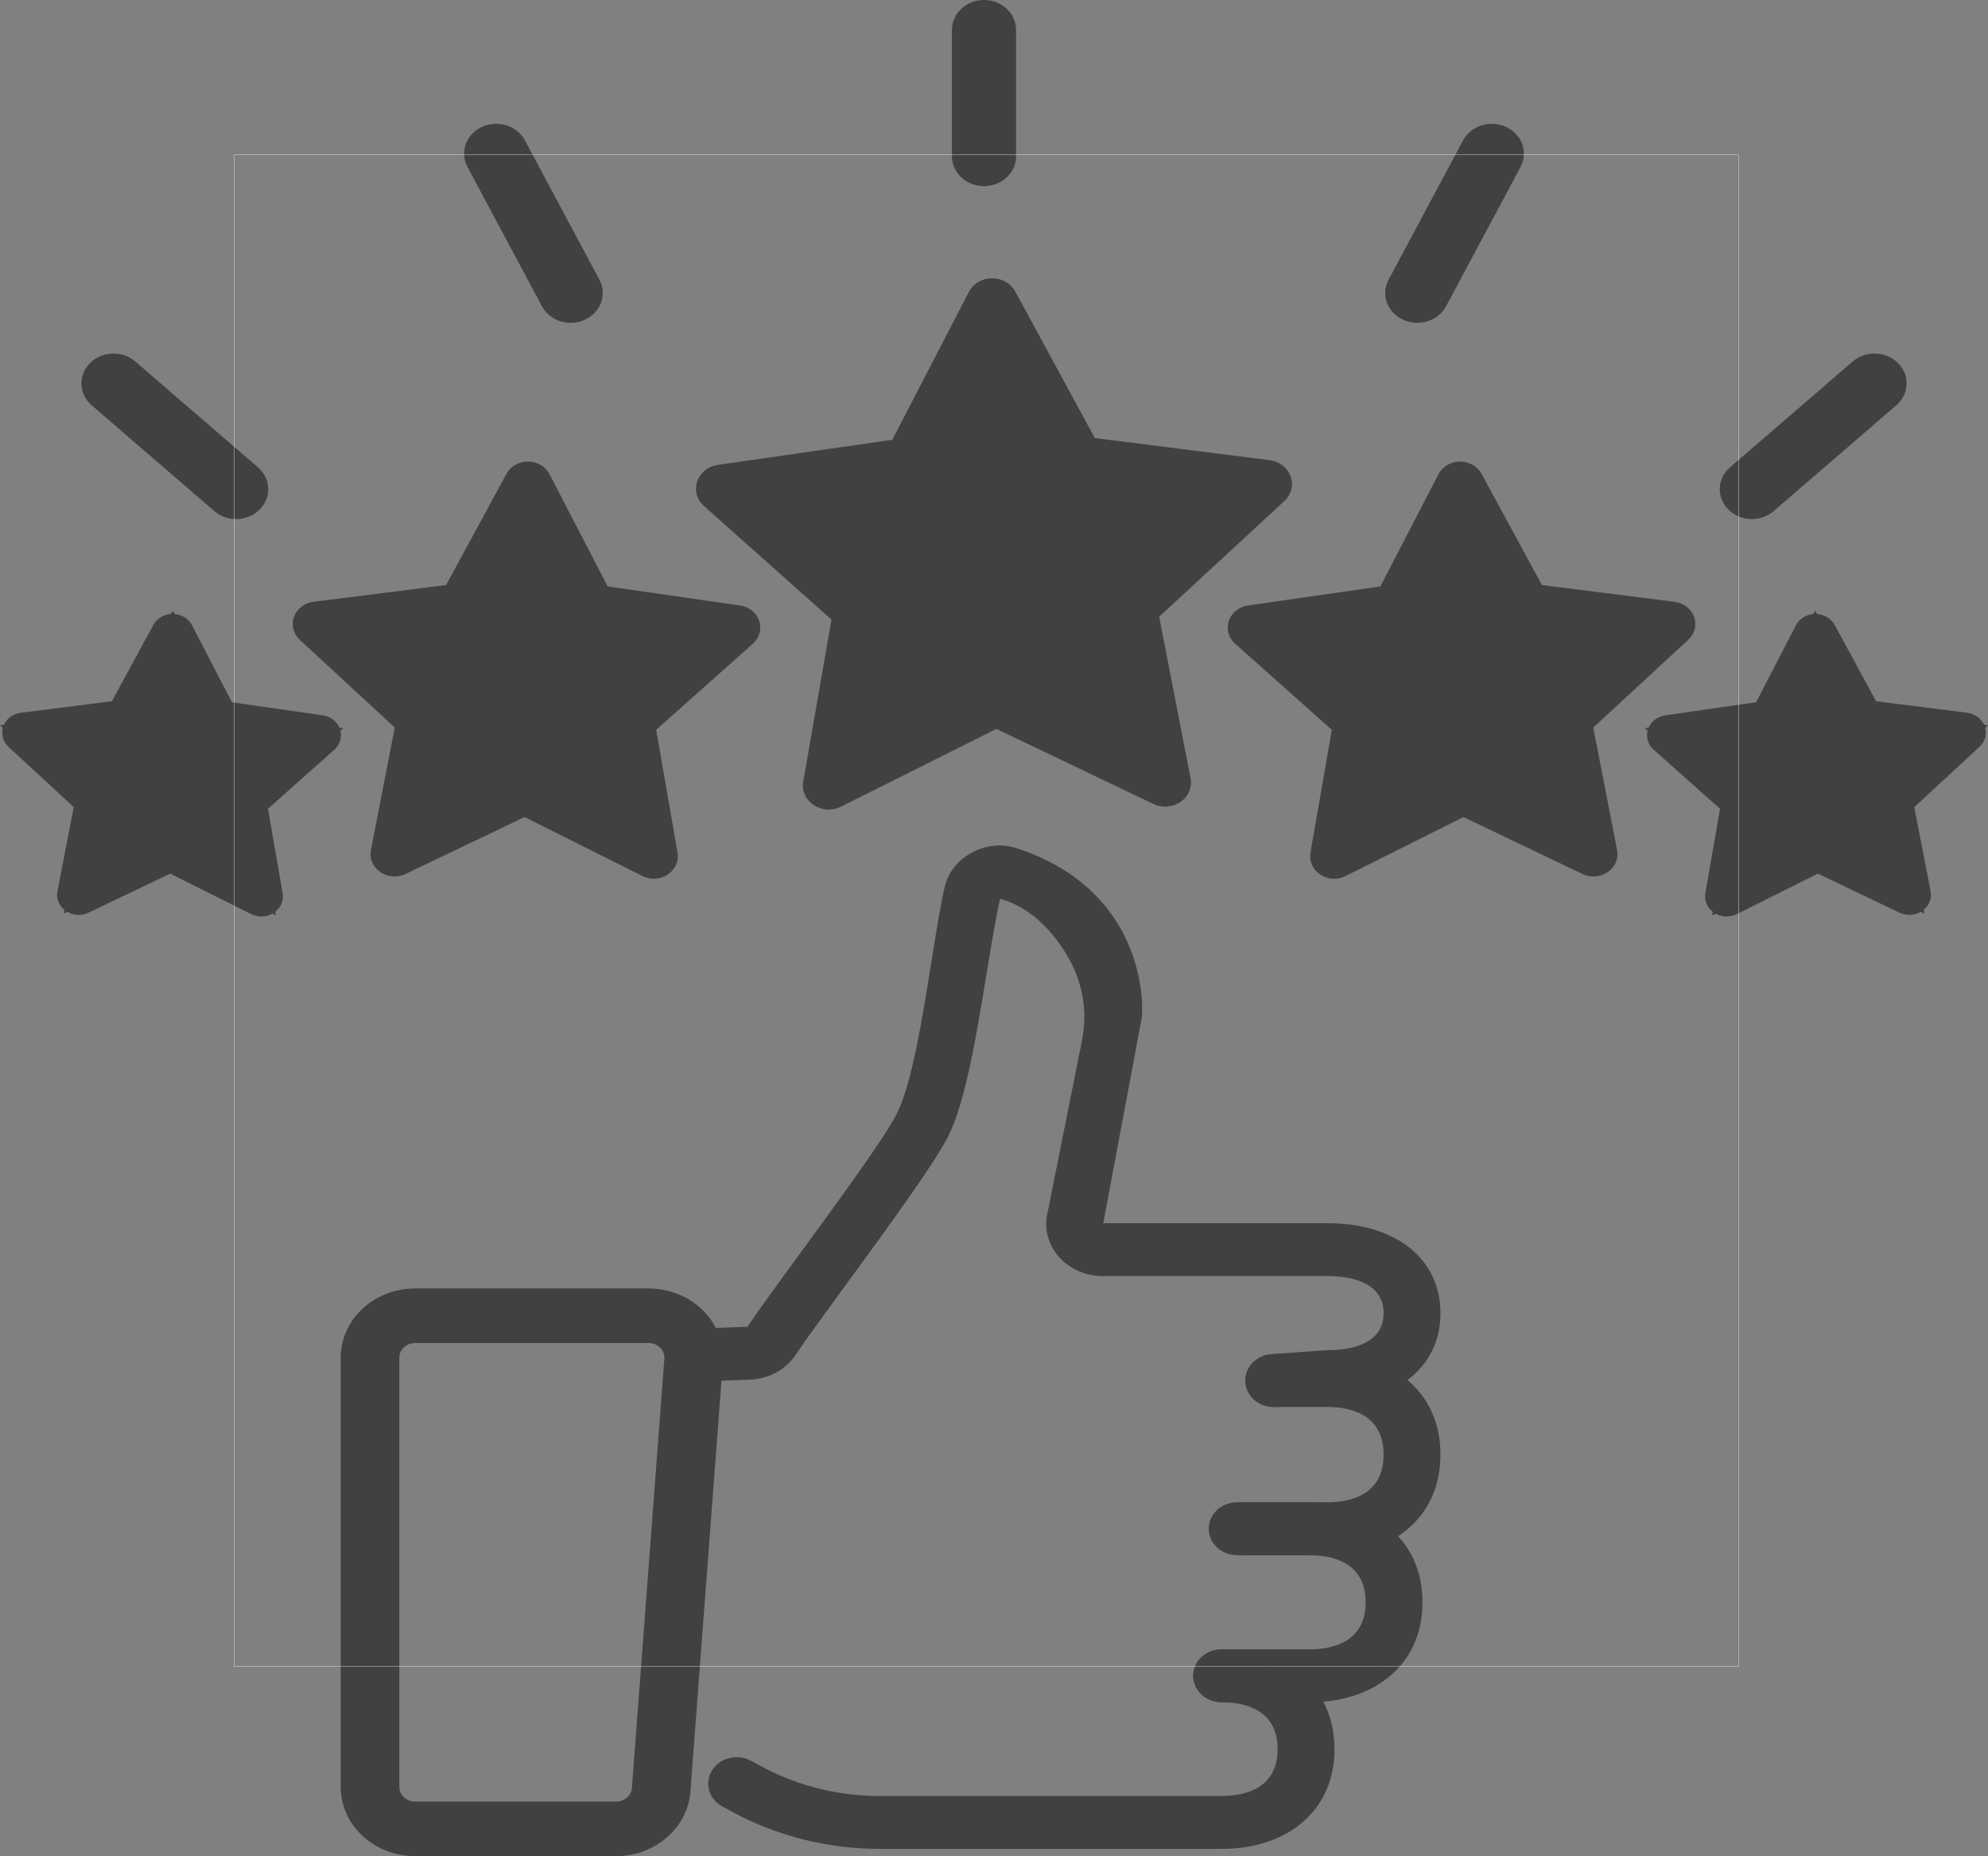 <svg viewBox="0 0 6512 6080" xmlns="http://www.w3.org/2000/svg" data-sanitized-data-name="Layer 1" data-name="Layer 1" id="Layer_1">
  <rect x="0" y="0" width="6512" height="6080" fill="#808080" stroke="none"/>
  <defs>
    <style>
      .cls-1 {
        fill: #414042;
      }

      .cls-2 {
        fill: none;
        stroke: #fff;
        stroke-miterlimit: 10;
      }
    </style>
  </defs>
  <g>
    <g>
      <g>
        <polygon points="2714.75 2572.94 3263.02 2298.66 3816.65 2563.44 3705.75 1993.48 4147.46 1585.35 3530.65 1507.37 3250.01 990.35 2979.7 1512.12 2364.54 1600.71 2814.29 2001.16 2714.75 2572.94" class="cls-1"></polygon>
        <path d="M2686.64,2609.65l104.68-601.33-472.99-421.15,646.95-93.17,284.28-548.73,295.15,543.74,648.69,82.01-464.53,429.22,116.63,599.42-582.24-278.47-576.61,288.45Zm-275.89-995.41l426.51,379.76-94.4,542.22,519.93-260.1,525.02,251.1-105.17-540.5,418.88-387.04-584.94-73.95-266.14-490.3-256.34,494.8-583.36,84.02Z" class="cls-1"></path>
      </g>
      <g>
        <path d="M2354.88,1542.59l582.32-83.87,255.88-493.92c10.45-20.16,32.29-33.06,56.34-33.27,24.06-.21,46.15,12.31,57,32.29l265.67,489.42,583.89,73.82c23.84,3.01,43.77,18.36,51.41,39.58,7.64,21.22,1.68,44.65-15.39,60.42l-418.13,386.35,104.98,539.54c4.27,21.92-5.15,44.2-24.3,57.54-.09,.06-.18,.13-.27,.19-19.33,13.32-45.11,15.28-66.51,5.05l-524.08-250.65-519,259.63c-21.19,10.6-47.01,9.09-66.6-3.9-19.59-12.99-29.56-35.2-25.71-57.3l94.23-541.25-425.75-379.08c-17.38-15.48-23.81-38.79-16.59-60.14,4.05-11.98,12-22.17,22.4-29.42,8.14-5.67,17.78-9.54,28.22-11.05Zm878.22,704.27c18.32-9.17,40.32-9.35,58.82-.51l439.74,210.31-88.09-452.71c-3.71-19.05,2.9-38.57,17.66-52.21l350.84-324.17-489.92-61.94c-20.61-2.6-38.53-14.48-47.9-31.76l-222.91-410.66-214.7,414.43c-9.03,17.43-26.71,29.62-47.26,32.58l-488.61,70.37,357.23,318.07c15.03,13.38,22.02,32.79,18.69,51.89l-79.07,454.15,435.48-217.85Z" class="cls-1"></path>
        <path d="M2714.68,2651.78c-17.22,0-34.33-4.95-49.04-14.71-26.43-17.52-39.63-46.92-34.43-76.74l92.42-530.9-417.6-371.83c-23.45-20.87-31.96-51.74-22.22-80.54,5.35-15.82,15.73-29.45,30-39.4,11.06-7.71,24.13-12.83,37.79-14.79l571.18-82.26,250.99-484.47c14.09-27.21,43-44.28,75.46-44.56,.27,0,.54,0,.8,0,32.13,0,61.01,16.52,75.52,43.25l260.59,480.06,572.71,72.41c32.16,4.06,58.54,24.37,68.86,53.01,10.31,28.63,2.41,59.64-20.61,80.92l-410.13,378.96,102.97,529.22c5.75,29.54-6.72,59.07-32.54,77.07l-.36,.25c-26.08,17.98-60.21,20.57-89.07,6.76l-514.05-245.86-509.08,254.67c-12.67,6.34-26.44,9.47-40.15,9.47Zm535.34-1700.29c-.13,0-.26,0-.4,0-16.01,.14-30.28,8.56-37.23,21.98l-260.78,503.37-593.46,85.47c-6.74,.97-13.18,3.49-18.63,7.29-7.05,4.91-12.17,11.63-14.81,19.44-4.81,14.21-.61,29.44,10.96,39.73l433.89,386.33-96.03,551.61c-2.56,14.71,3.95,29.21,16.99,37.86,13.04,8.65,29.91,9.64,44,2.58l528.94-264.6,534.11,255.44c14.23,6.81,31.08,5.53,43.94-3.34l.43-.29c12.49-8.71,18.64-23.28,15.81-37.85l-106.99-549.86,426.13-393.73c11.36-10.5,15.26-25.8,10.17-39.93-5.09-14.13-18.1-24.15-33.97-26.15l-595.06-75.23-270.75-498.79c-7.16-13.19-21.41-21.34-37.26-21.34Zm-480.51,1549.94l86.01-494.06c2.2-12.63-2.42-25.44-12.35-34.29l-388.62-346.02,531.54-76.55c13.59-1.95,25.26-10,31.23-21.52l233.57-450.84,242.49,446.74c6.2,11.42,18.03,19.26,31.65,20.98l532.97,67.38-381.66,352.66c-9.75,9.01-14.12,21.91-11.67,34.5l95.82,492.49-478.37-228.79c-12.23-5.84-26.75-5.72-38.87,.33l-473.74,236.99Zm-222.54-847.3l325.84,290.13c20.13,17.92,29.49,43.9,25.03,69.49l-72.12,414.25,397.22-198.71c24.54-12.27,53.99-12.52,78.77-.67l401.1,191.83-80.35-412.93c-4.96-25.51,3.87-51.65,23.64-69.92l320.01-295.69-446.87-56.5c-27.61-3.48-51.59-19.39-64.16-42.53l-203.32-374.58-195.84,378.02c-12.09,23.36-35.76,39.67-63.3,43.63l-445.67,64.19Z" class="cls-1"></path>
      </g>
    </g>
    <g>
      <g>
        <g>
          <g>
            <polygon points="4370.31 2804.98 4792.86 2593.6 5219.54 2797.66 5134.07 2358.4 5474.49 2043.85 4999.12 1983.75 4782.83 1585.29 4574.5 1987.41 4100.41 2055.69 4447.03 2364.31 4370.31 2804.98" class="cls-1"></polygon>
            <path d="M4330.96,2856.38l83.92-482.03-379.16-337.6,518.61-74.69,227.88-439.88,236.59,435.88,520,65.74-372.38,344.07,93.5,480.51-466.74-223.23-462.22,231.23Zm-165.85-781.74l314.08,279.65-69.51,399.29,382.88-191.53,386.62,184.91-77.45-398.02,308.46-285.01-430.74-54.46-195.98-361.05-188.77,364.37-429.59,61.87Z" class="cls-1"></path>
          </g>
          <g>
            <path d="M4092.96,2010.9l448.79-64.63,197.21-380.66c8.05-15.54,24.88-25.48,43.42-25.64,18.54-.16,35.57,9.49,43.93,24.89l204.75,377.2,450,56.89c18.37,2.32,33.73,14.15,39.62,30.51,5.89,16.36,1.29,34.41-11.86,46.56l-322.25,297.76,80.91,415.82c3.29,16.9-3.97,34.06-18.73,44.35-.07,.05-.14,.1-.21,.14-14.9,10.27-34.77,11.78-51.26,3.89l-403.91-193.17-399.99,200.1c-16.33,8.17-36.23,7-51.33-3.01-15.1-10.01-22.78-27.13-19.82-44.16l72.62-417.14-328.12-292.15c-13.4-11.93-18.35-29.9-12.79-46.35,3.12-9.23,9.25-17.09,17.26-22.67,6.27-4.37,13.7-7.35,21.75-8.51Zm676.84,542.78c14.12-7.06,31.07-7.21,45.33-.39l338.91,162.08-67.89-348.9c-2.86-14.68,2.23-29.73,13.61-40.24l270.39-249.84-377.58-47.74c-15.89-2.01-29.69-11.16-36.92-24.48l-171.8-316.49-165.47,319.4c-6.96,13.44-20.58,22.83-36.43,25.11l-376.57,54.23,275.32,245.14c11.58,10.31,16.97,25.27,14.41,40l-60.94,350.01,335.62-167.9Z" class="cls-1"></path>
            <path d="M4370.25,2878.31c-16.01,0-31.93-4.6-45.62-13.67-24.59-16.3-36.86-43.65-32.03-71.37l70.1-402.65-316.72-282c-21.8-19.42-29.72-48.12-20.66-74.92,4.97-14.71,14.61-27.38,27.89-36.64,10.3-7.18,22.45-11.93,35.16-13.76l433.2-62.39,190.35-367.43c13.11-25.3,40-41.18,70.19-41.44,.25,0,.5,0,.75,0,29.89,0,56.75,15.37,70.25,40.23l197.63,364.09,434.36,54.91c29.91,3.78,54.46,22.67,64.04,49.31,9.59,26.63,2.25,55.47-19.17,75.26l-311.05,287.41,78.09,401.37c5.35,27.48-6.25,54.94-30.26,71.68l-.52,.35c-24.44,16.63-55.98,18.94-82.67,6.17l-389.87-186.46-386.09,193.14c-11.78,5.9-24.59,8.81-37.34,8.81Zm412.58-1310.42c-.06,0-.12,0-.18,0-7.16,.06-13.55,3.83-16.66,9.84l-204.06,393.88-464.39,66.89c-3.01,.43-5.9,1.56-8.34,3.26-3.15,2.2-5.44,5.21-6.62,8.7-2.15,6.37-.28,13.18,4.9,17.79l339.52,302.3-75.15,431.64c-1.15,6.58,1.77,13.08,7.6,16.95,5.84,3.87,13.39,4.31,19.69,1.16l413.9-207.05,417.95,199.89c6.37,3.05,13.9,2.48,19.67-1.5l.15-.1c5.65-3.98,8.38-10.47,7.11-16.97l-83.72-430.27,333.45-308.1c5.09-4.7,6.83-11.55,4.56-17.87-2.28-6.32-8.11-10.81-15.21-11.71l-465.63-58.87-211.86-390.3c-3.2-5.9-9.59-9.55-16.68-9.55Zm-388.01,1205.08l70.66-405.88c.98-5.65-1.08-11.39-5.53-15.35l-319.26-284.26,436.67-62.89c6.08-.87,11.3-4.47,13.97-9.63l191.88-370.38,199.22,367.01c2.78,5.11,8.07,8.62,14.17,9.39l437.85,55.36-313.54,289.71c-4.37,4.04-6.32,9.81-5.23,15.44l78.73,404.59-393-187.95c-5.47-2.61-11.98-2.56-17.4,.15l-389.18,194.69Zm-124.74-667.6l231.38,206.01c18.72,16.67,27.42,40.84,23.28,64.64l-51.21,294.14,282.06-141.1c22.83-11.42,50.22-11.65,73.26-.63l284.81,136.21-57.05-293.21c-4.62-23.73,3.61-48.04,21.99-65.03l227.23-209.96-317.31-40.12c-25.68-3.25-47.99-18.03-59.67-39.56l-144.38-265.98-139.06,268.42c-11.25,21.72-33.26,36.9-58.88,40.58l-316.46,45.57Z" class="cls-1"></path>
          </g>
        </g>
        <g>
          <g>
            <polygon points="5656.03 2936.14 5953.71 2787.23 6254.3 2930.99 6194.09 2621.53 6433.91 2399.94 6099.02 2357.6 5946.65 2076.89 5799.88 2360.18 5465.89 2408.28 5710.08 2625.7 5656.03 2936.14" class="cls-1"></polygon>
            <path d="M5608.25,2998.55l62.79-360.68-283.7-252.61,388.04-55.89,170.51-329.13,177.03,326.14,389.08,49.19-278.63,257.45,69.96,359.53-349.24-167.02-345.85,173.01Zm-63.8-567.27l204.68,182.24-45.3,260.2,249.51-124.82,251.95,120.5-50.47-259.38,201.02-185.74-280.7-35.49-127.72-235.29-123.02,237.45-279.94,40.31Z" class="cls-1"></path>
          </g>
          <g>
            <path d="M5460.64,2376.72l316.17-45.53,138.93-268.17c5.67-10.95,17.53-17.95,30.59-18.06,13.06-.11,25.06,6.68,30.95,17.53l144.24,265.73,317.02,40.08c12.94,1.64,23.76,9.97,27.91,21.49,4.15,11.52,.91,24.24-8.36,32.8l-227.02,209.76,57,292.94c2.32,11.9-2.8,24-13.19,31.24-.05,.03-.1,.07-.15,.1-10.49,7.23-24.49,8.3-36.11,2.74l-284.55-136.09-281.79,140.97c-11.5,5.75-25.52,4.93-36.16-2.12-10.64-7.05-16.05-19.11-13.96-31.11l51.16-293.87-231.16-205.82c-9.44-8.4-12.93-21.06-9.01-32.65,2.2-6.5,6.52-12.04,12.16-15.97,4.42-3.08,9.65-5.18,15.32-6Zm476.82,382.38c9.95-4.98,21.89-5.08,31.93-.27l238.75,114.19-47.83-245.8c-2.01-10.34,1.57-20.94,9.59-28.35l190.49-176.01-266-33.63c-11.19-1.41-20.92-7.86-26.01-17.24l-121.03-222.96-116.57,225.01c-4.9,9.47-14.5,16.08-25.66,17.69l-265.29,38.21,193.96,172.69c8.16,7.27,11.96,17.8,10.15,28.18l-42.93,246.58,236.44-118.28Z" class="cls-1"></path>
            <path d="M5655.98,3002.06c-14.39,0-28.7-4.13-41-12.29-22.1-14.65-33.13-39.24-28.79-64.15l48.09-276.27-217.31-193.49c-19.61-17.46-26.72-43.26-18.57-67.35,4.47-13.23,13.14-24.61,25.07-32.93,9.27-6.45,20.18-10.72,31.59-12.37h.01s297.23-42.81,297.23-42.81l130.6-252.11c11.79-22.75,35.97-37.02,63.1-37.25h.68c26.84,0,50.99,13.81,63.12,36.15l135.61,249.82,298.03,37.68c26.89,3.4,48.94,20.38,57.57,44.32,8.62,23.94,2.02,49.87-17.24,67.65l-213.42,197.2,53.59,275.39c4.8,24.7-5.62,49.39-27.21,64.43l-.56,.39c-21.55,14.85-50.09,17.02-74.21,5.48l-267.5-127.94-264.91,132.52c-10.59,5.3-22.11,7.92-33.57,7.92Zm-37.57-549.12l140.6,125.19c16.83,14.98,24.65,36.7,20.93,58.1l-31.12,178.75,171.39-85.74c20.53-10.26,45.14-10.47,65.85-.56l173.07,82.77-34.67-178.17c-4.15-21.32,3.24-43.18,19.77-58.46l138.09-127.59-192.82-24.37c-23.09-2.92-43.14-16.21-53.64-35.57l-87.73-161.62-84.5,163.11c-10.12,19.53-29.9,33.16-52.93,36.48l-192.3,27.69Z" class="cls-1"></path>
          </g>
        </g>
      </g>
      <g>
        <g>
          <g>
            <polygon points="2141.69 2804.98 1719.14 2593.6 1292.46 2797.66 1377.93 2358.4 1037.51 2043.85 1512.88 1983.75 1729.17 1585.29 1937.5 1987.41 2411.6 2055.69 2064.97 2364.31 2141.69 2804.98" class="cls-1"></polygon>
            <path d="M2181.05,2856.38l-462.22-231.23-466.74,223.23,93.5-480.51-372.38-344.07,520-65.74,236.6-435.88,227.88,439.88,518.6,74.69-379.16,337.6,83.92,482.03Zm-461.59-294.34l382.88,191.53-69.51-399.29,314.08-279.65-429.59-61.87-188.77-364.37-195.98,361.05-430.74,54.46,308.46,285.01-77.45,398.02,386.62-184.91Z" class="cls-1"></path>
          </g>
          <g>
            <path d="M2440.79,2019.41c8.01,5.59,14.14,13.44,17.26,22.67,5.57,16.46,.61,34.43-12.79,46.35l-328.12,292.15,72.62,417.14c2.96,17.03-4.72,34.15-19.82,44.16-15.1,10.01-35,11.18-51.33,3.01l-399.99-200.1-403.91,193.17c-16.49,7.89-36.36,6.38-51.26-3.89-.07-.05-.14-.1-.21-.14-14.76-10.29-22.01-27.45-18.73-44.35l80.91-415.82-322.25-297.76c-13.16-12.16-17.75-30.21-11.86-46.56,5.89-16.36,21.25-28.18,39.62-30.51l450-56.89,204.75-377.2c8.36-15.4,25.39-25.05,43.93-24.89,18.54,.16,35.37,10.1,43.42,25.64l197.21,380.66,448.79,64.63c8.04,1.16,15.47,4.14,21.75,8.51Zm-362.96,702.16l-60.94-350.01c-2.56-14.72,2.82-29.68,14.41-40l275.32-245.14-376.57-54.23c-15.84-2.28-29.47-11.67-36.43-25.11l-165.47-319.4-171.8,316.49c-7.23,13.31-21.03,22.47-36.92,24.48l-377.58,47.74,270.39,249.84c11.38,10.51,16.46,25.56,13.61,40.24l-67.89,348.9,338.91-162.08c14.26-6.82,31.21-6.67,45.33,.39l335.62,167.9Z" class="cls-1"></path>
            <path d="M2141.76,2878.31c-12.75,0-25.56-2.91-37.34-8.81l-386.09-193.14-389.87,186.46c-26.73,12.79-58.33,10.45-82.54-6.08l-.66-.46c-23.99-16.72-35.59-44.19-30.25-71.66l78.1-401.37-311.05-287.41c-21.42-19.79-28.77-48.63-19.17-75.26,9.59-26.63,34.13-45.52,64.04-49.31l434.36-54.91,197.63-364.09c13.61-25.07,40.73-40.34,71-40.23,30.18,.26,57.08,16.14,70.19,41.44l190.35,367.43,433.19,62.39c12.71,1.83,24.86,6.59,35.15,13.76h0c13.27,9.25,22.92,21.92,27.9,36.64,9.06,26.8,1.14,55.5-20.67,74.92l-316.72,282,70.1,402.65c4.83,27.72-7.45,55.07-32.03,71.37-13.69,9.07-29.61,13.67-45.62,13.67Zm-422.81-265.07l413.89,207.05c6.32,3.16,13.86,2.71,19.7-1.16,5.84-3.87,8.75-10.36,7.6-16.95l-75.15-431.64,339.52-302.3c5.18-4.61,7.06-11.42,4.91-17.78-1.19-3.5-3.48-6.5-6.63-8.71h0c-2.44-1.7-5.32-2.83-8.34-3.26l-464.39-66.89-204.06-393.88c-3.11-6.01-9.5-9.78-16.66-9.84-7.28-.02-13.62,3.6-16.85,9.55l-211.86,390.3-465.64,58.87c-7.1,.9-12.93,5.38-15.21,11.71-2.28,6.32-.53,13.17,4.55,17.87l333.45,308.1-83.72,430.27c-1.26,6.5,1.46,12.99,7.11,16.97l.15,.11c5.75,3.97,13.29,4.54,19.67,1.49l417.94-199.89Zm398.24,159.73l-389.19-194.7c-5.42-2.71-11.92-2.76-17.4-.15l-393,187.95,78.72-404.59c1.1-5.63-.86-11.41-5.22-15.44l-313.54-289.71,437.84-55.36c6.1-.77,11.39-4.28,14.17-9.39l199.22-367.01,191.88,370.38c2.67,5.16,7.9,8.76,13.97,9.64l436.67,62.89-319.26,284.26c-4.44,3.96-6.51,9.7-5.53,15.35l70.66,405.88Zm-398.04-252.63c12.82,0,25.64,2.91,37.27,8.73l282.06,141.1-51.21-294.14c-4.14-23.8,4.56-47.97,23.28-64.64l231.37-206.01-316.46-45.57c-25.61-3.69-47.62-18.86-58.88-40.59l-139.06-268.41-144.38,265.98c-11.69,21.52-33.99,36.31-59.67,39.56l-317.31,40.12,227.23,209.96c18.39,16.99,26.61,41.3,22,65.03l-57.05,293.21,284.81-136.21c11.3-5.4,23.65-8.11,35.99-8.11Z" class="cls-1"></path>
          </g>
        </g>
        <g>
          <g>
            <polygon points="855.97 2936.14 558.29 2787.23 257.7 2930.99 317.91 2621.53 78.09 2399.94 412.98 2357.6 565.36 2076.89 712.12 2360.18 1046.11 2408.28 801.92 2625.7 855.97 2936.14" class="cls-1"></polygon>
            <path d="M903.76,2998.55l-345.85-173.01-349.23,167.02,69.96-359.53L0,2375.58l389.09-49.19,177.03-326.14,170.51,329.13,388.04,55.89-283.71,252.61,62.79,360.68Zm-345.09-249.64l249.51,124.82-45.3-260.2,204.67-182.24-279.95-40.31-123.01-237.45-127.72,235.29-280.7,35.49,201.01,185.74-50.47,259.38,251.95-120.5Z" class="cls-1"></path>
          </g>
          <g>
            <path d="M1066.68,2382.72c5.65,3.93,9.96,9.47,12.16,15.97,3.92,11.59,.43,24.25-9.01,32.65l-231.16,205.82,51.16,293.87c2.09,12-3.32,24.06-13.96,31.11-10.64,7.05-24.65,7.87-36.16,2.12l-281.79-140.97-284.55,136.09c-11.62,5.56-25.62,4.49-36.11-2.74-.05-.03-.1-.07-.15-.1-10.4-7.25-15.51-19.34-13.19-31.24l57-292.94-227.02-209.76c-9.27-8.56-12.51-21.28-8.36-32.8,4.15-11.52,14.97-19.86,27.91-21.49l317.02-40.08,144.24-265.73c5.89-10.85,17.89-17.65,30.95-17.53,13.06,.11,24.92,7.11,30.59,18.06l138.93,268.17,316.17,45.53c5.67,.82,10.9,2.92,15.32,6Zm-255.7,494.66l-42.93-246.58c-1.81-10.37,1.99-20.91,10.15-28.18l193.96-172.69-265.29-38.21c-11.16-1.61-20.76-8.22-25.66-17.69l-116.57-225.01-121.03,222.96c-5.09,9.38-14.82,15.83-26.01,17.24l-266,33.63,190.49,176.01c8.01,7.4,11.6,18.01,9.59,28.35l-47.83,245.8,238.75-114.19c10.05-4.8,21.99-4.7,31.93,.27l236.44,118.28Z" class="cls-1"></path>
            <path d="M856.03,3002.06c-11.46,0-22.97-2.62-33.57-7.92l-264.91-132.52-267.5,127.94c-23.81,11.4-51.92,9.43-73.62-5.08l-1.44-.98c-21.39-15.06-31.71-39.64-26.93-64.23l53.59-275.4-213.42-197.2c-19.25-17.79-25.86-43.71-17.24-67.65,8.63-23.94,30.68-40.92,57.57-44.32l298.03-37.68,135.6-249.81c12.13-22.35,36.28-36.16,63.14-36.16h.68c27.13,.23,51.3,14.5,63.09,37.26l130.61,252.1,297.23,42.8c11.43,1.65,22.35,5.93,31.59,12.37h0c11.93,8.32,20.6,19.71,25.08,32.94,8.14,24.08,1.03,49.88-18.57,67.34l-217.31,193.49,48.1,276.27c4.34,24.92-6.7,49.51-28.79,64.15-12.3,8.16-26.61,12.29-41,12.29Zm-297.74-280.68c11.53,0,23.05,2.62,33.51,7.86l171.39,85.74-31.12-178.74c-3.73-21.4,4.1-43.12,20.94-58.11l140.59-125.18-192.3-27.69c-23.02-3.31-42.8-16.95-52.92-36.48l-84.5-163.1-87.73,161.62c-10.5,19.35-30.55,32.64-53.64,35.56l-192.82,24.38,138.08,127.58c16.53,15.27,23.92,37.13,19.77,58.46l-34.67,178.17,173.07-82.77c10.16-4.86,21.25-7.29,32.34-7.29Z" class="cls-1"></path>
          </g>
        </g>
      </g>
    </g>
    <g>
      <g>
        <path d="M2018.5,6059.08h-658.91c-121.9,0-221.08-92.28-221.08-205.71v-1406.18c0-113.43,99.17-205.72,221.08-205.72h765.23c61.1,0,120.05,23.86,161.71,65.45,41.67,41.59,63.1,97.98,58.81,154.71l-106.31,1406.17c-8.11,107.26-104.98,191.28-220.53,191.28Zm-658.91-1680.74c-40.8,0-73.99,30.89-73.99,68.85v1406.18c0,37.96,33.19,68.85,73.99,68.85h658.91c38.67,0,71.1-28.12,73.81-64.02l106.31-1406.17c1.45-19.26-5.54-37.65-19.68-51.78-14.15-14.13-33.37-21.9-54.12-21.9h-765.23Z" class="cls-1"></path>
        <path d="M2018.5,6080h-658.91c-134.3,0-243.56-101.67-243.56-226.64v-1406.17c0-124.97,109.26-226.64,243.56-226.64h765.23c67.32,0,132.25,26.28,178.16,72.1,45.9,45.82,69.52,107.95,64.79,170.44l-106.31,1406.17c-8.94,118.17-115.66,210.73-242.96,210.73Zm-658.91-1817.61c-109.51,0-198.6,82.9-198.6,184.8v1406.17c0,101.9,89.09,184.8,198.6,184.8h658.91c103.8,0,190.82-75.48,198.11-171.83l106.31-1406.17c3.86-50.96-15.4-101.61-52.83-138.98-37.43-37.36-90.38-58.79-145.27-58.79h-765.23Zm658.91,1680.74h-658.91c-53.2,0-96.47-40.27-96.47-89.77v-1406.17c0-49.5,43.28-89.77,96.47-89.77h765.23c27.05,0,52.12,10.14,70.57,28.56,18.45,18.42,27.56,42.39,25.67,67.51l-106.31,1406.18c-3.54,46.81-45.81,83.47-96.24,83.47Zm-658.91-1543.87c-28.4,0-51.51,21.5-51.51,47.93v1406.17c0,26.43,23.11,47.93,51.51,47.93h658.91c26.92,0,49.5-19.58,51.39-44.57l106.31-1406.17c1.01-13.41-3.86-26.21-13.71-36.05-9.85-9.83-23.23-15.25-37.68-15.25h-765.23Z" class="cls-1"></path>
      </g>
      <g>
        <path d="M4172.17,4587.85c-36.51,0-67.44-26.16-70.31-60.6-3.02-36.18,26.04-67.78,64.91-70.6l173.56-12.57c3.56-.26,7.25-.4,10.96-.42,61.14-.35,203.37-14.91,203.37-142.33s-144.01-142.34-205.92-142.34h-737.34c-45.14,0-88.56-17.72-119.13-48.61-30.58-30.89-45.99-72.62-42.28-114.48l.29-3.33,.65-3.29,115.63-578.44c19.42-97.15,2.87-197.66-47.5-284.65-48.91-84.46-126.26-172.51-238.93-202.86-6.97-1.87-12.59,.04-16.07,1.98-2.92,1.63-8.07,5.45-9.72,12.67-45.26,198.82-86.75,611.32-167.97,773.76-44.17,88.35-197.19,297.63-332.19,482.28-69.62,95.23-135.39,185.17-166.97,232.79-28.3,42.68-77.38,69.38-131.27,71.4l-170.02,6.39c-39.09,1.49-71.82-26.74-73.39-62.99-1.57-36.25,28.73-66.83,67.69-68.29l170.02-6.39c6.91-.26,13.19-3.67,16.8-9.12,33.23-50.11,96.79-137.04,170.39-237.7,125.45-171.58,281.57-385.12,320.91-463.8,76.01-152.04,114.96-557.1,157.86-745.56,9.3-40.87,36.73-76.64,75.24-98.12,38.39-21.42,85.7-29.07,127.95-15.51,429.21,137.8,399.63,526.35,399.07,529.14l-127.83,682.62c.17,6.15,3.42,10.39,5.49,12.48,2.3,2.33,7.35,6.23,15.27,6.23h737.34c210.87,0,347.12,107.45,347.12,273.73s-134.92,272.54-343.73,273.72c-.3,0-.58,0-.86,.02l-173.56,12.57c-1.86,.13-3.71,.2-5.55,.2Z" class="cls-1"></path>
        <path d="M4172.17,4608.77c-48.26,0-88.99-35.1-92.73-79.9-3.98-47.62,34.42-89.37,85.58-93.07l173.56-12.57c4.11-.3,8.34-.46,12.58-.48,67.6-.38,181.03-16.67,181.03-121.41s-114.93-121.42-183.44-121.42h-737.34c-51.4,0-100.85-20.18-135.67-55.36-34.82-35.18-52.37-82.7-48.14-130.37l.59-5.43,.66-3.29,115.63-578.44c18.48-92.45,2.43-188.66-45.19-270.91-41.05-70.89-113.03-161.53-223.31-192.12-14.43,63.82-28.69,150.66-43.78,242.55-32.45,197.62-69.22,421.62-125.42,534.02-44.92,89.86-198.42,299.81-333.85,485.04-69.61,95.21-135.23,184.96-166.56,232.19-32.23,48.61-88.12,79.01-149.49,81.32l-170.02,6.39c-24.89,.95-48.66-7.17-66.93-22.88-18.24-15.68-28.83-37.05-29.83-60.17-1-23.12,7.73-45.21,24.58-62.22,16.86-17.01,39.82-26.89,64.67-27.82l169.1-6.35c33.69-50.7,97.08-137.4,170.43-237.71,124.99-170.95,280.54-383.7,319.12-460.85,49.39-98.78,83.21-310.59,113.05-497.47,14.81-92.75,28.8-180.36,43.2-243.6,10.59-46.54,41.81-87.26,85.67-111.73,46.62-26.01,100.15-32.33,146.84-17.34,101.34,32.54,186.26,81.56,252.39,145.72,53.1,51.51,94.16,112.72,122.02,181.92,49.53,123,39.6,224.25,39.43,225.1l-126.7,676.6h734.86c108.86,0,201.24,27.48,267.17,79.47,67.01,52.84,102.43,127.25,102.43,215.18s-35.07,161.38-101.43,214.22c-65.26,51.96-156.69,79.77-264.43,80.42l-173.03,12.53c-2.42,.18-4.88,.26-7.29,.26Zm180.86-12.83h-.03s.02,0,.03,0Zm-880.43-600.59l-.2,2.26c-3.2,36.06,10.07,71.99,36.41,98.6,26.34,26.61,63.73,41.87,102.6,41.87h737.34c36.4,0,89.52,4.35,135.9,25.05,60.51,27.01,92.5,74.81,92.5,138.21s-31.6,110.48-91.39,137.62c-45.85,20.82-98.36,25.43-134.33,25.63-3.18,.02-6.32,.14-9.36,.36l-173.56,12.57c-26.45,1.92-46.3,23.5-44.25,48.12,2.03,24.33,25.28,43.08,51.71,41.16l173.56-12.57c.85-.06,1.7-.09,2.6-.09,195.1-1.11,321.25-100.35,321.25-252.81s-127.43-252.81-324.64-252.81h-737.34c-16.53,0-27.03-8.15-31.82-13-7.07-7.14-11.13-16.42-11.4-26.08l-.06-2.08,.38-2.05,127.66-681.72c.54-7.7,5.8-100.3-38.96-208.44-59.36-143.43-175.49-243.77-345.13-298.24-33.6-10.79-74.37-5.68-109.06,13.67-33.17,18.51-56.79,49.31-64.8,84.52-14.11,61.99-28,148.98-42.71,241.08-30.29,189.69-64.63,404.69-116.76,508.97-40.11,80.23-196.8,294.54-322.71,466.74-73.42,100.41-136.83,187.13-169.85,236.92-7.53,11.37-20.62,18.49-35.02,19.03l-170.02,6.39c-12.84,.48-24.72,5.59-33.43,14.38-8.71,8.79-13.23,20.21-12.71,32.16,.52,11.97,6,23.03,15.42,31.13,9.43,8.1,21.7,12.31,34.59,11.8l170.04-6.39c46.41-1.74,88.67-24.73,113.04-61.49,31.86-48.03,97.75-138.15,167.51-233.57,134.61-184.11,287.02-392.56,330.4-479.34,53.49-106.98,89.75-327.83,121.74-522.69,15.32-93.31,29.79-181.44,44.62-246.58,2.53-11.1,9.68-20.42,20.14-26.26,10.36-5.77,22.38-7.24,33.88-4.15,126.45,34.06,207.09,134.65,252.48,213.03,52.48,90.62,70.17,196.6,49.81,298.4l-116.07,580.67Zm223.73-672.67s-.04,.18-.09,.5l.09-.5h0Z" class="cls-1"></path>
      </g>
      <g>
        <path d="M4348.75,5073.26h-279.84c-38.99,0-70.6-29.41-70.6-65.7s31.61-65.7,70.6-65.7h279.84c61.91,0,205.92-17.25,205.92-177.01s-144.01-177.01-205.92-177.01h-176.5c-38.99,0-70.6-29.41-70.6-65.7s31.61-65.7,70.6-65.7h176.5c96.19,0,179.62,26.03,241.28,75.29,69.24,55.31,105.84,135.92,105.84,233.11s-36.6,177.8-105.84,233.11c-61.66,49.25-145.09,75.29-241.28,75.29Z" class="cls-1"></path>
        <path d="M4348.75,5094.18h-279.84c-51.33,0-93.08-38.86-93.08-86.62s41.76-86.61,93.08-86.61h279.84c68.51,0,183.44-20.28,183.44-156.09s-114.93-156.09-183.44-156.09h-176.5c-51.32,0-93.08-38.86-93.08-86.62s41.76-86.61,93.08-86.61h176.5c101.64,0,190.14,27.78,255.93,80.34,74.37,59.41,113.68,145.51,113.68,248.99s-39.31,189.57-113.68,248.99c-65.79,52.56-154.29,80.33-255.92,80.33Zm-279.84-131.39c-26.54,0-48.12,20.09-48.12,44.78s21.59,44.78,48.12,44.78h279.84c90.74,0,169.11-24.29,226.64-70.24,64.12-51.22,98.01-126.34,98.01-217.24s-33.89-166.02-98-217.24c-57.53-45.95-135.9-70.24-226.64-70.24h-176.5c-26.53,0-48.12,20.09-48.12,44.78s21.59,44.78,48.12,44.78h176.5c36.89,0,90.73,5.47,137.7,31.55,41.38,22.97,90.71,70.48,90.71,166.38s-49.33,143.41-90.71,166.38c-46.97,26.07-100.81,31.55-137.7,31.55h-279.84Z" class="cls-1"></path>
      </g>
      <g>
        <path d="M4289.92,5555.03h-288.27c-38.99,0-70.6-29.41-70.6-65.7s31.61-65.7,70.6-65.7h288.27c61.91,0,205.92-17.07,205.92-175.19s-144.01-175.19-205.92-175.19h-237.57c-38.99,0-70.6-29.41-70.6-65.7s31.61-65.7,70.6-65.7h237.57c96.09,0,179.46,25.83,241.08,74.68,69.37,55,106.04,135.19,106.04,231.9s-36.67,176.89-106.04,231.9c-61.63,48.86-144.99,74.68-241.08,74.68Z" class="cls-1"></path>
        <path d="M4289.92,5575.95h-288.26c-51.33,0-93.08-38.86-93.08-86.62s41.76-86.61,93.08-86.61h288.26c68.51,0,183.44-20.04,183.44-154.27s-114.93-154.27-183.44-154.27h-237.57c-51.33,0-93.08-38.86-93.08-86.62s41.76-86.61,93.08-86.61h237.57c101.51,0,189.91,27.55,255.66,79.68,74.54,59.1,113.94,144.8,113.94,247.82s-39.4,188.72-113.94,247.82c-65.75,52.13-154.16,79.68-255.66,79.68Zm-288.26-131.39c-26.53,0-48.12,20.09-48.12,44.78s21.59,44.78,48.12,44.78h288.26c90.67,0,169-24.1,226.5-69.69,64.2-50.9,98.14-125.59,98.14-215.97s-33.94-165.07-98.14-215.98c-57.5-45.59-135.83-69.69-226.5-69.69h-237.57c-26.53,0-48.12,20.09-48.12,44.78s21.59,44.78,48.12,44.78h237.57c36.87,0,90.67,5.41,137.61,31.21,41.42,22.76,90.79,69.84,90.79,164.9s-49.37,142.15-90.79,164.9c-46.94,25.79-100.74,31.21-137.61,31.21h-288.26Z" class="cls-1"></path>
      </g>
      <g>
        <path d="M4001.65,6035.37h-1120.44c-164.35,0-326.39-40.5-468.61-117.12l-34.98-18.84c-33.74-18.18-45.26-58.37-25.72-89.77,19.53-31.4,62.73-42.12,96.47-23.94l34.98,18.84c120.75,65.05,258.33,99.44,397.86,99.44h1120.44c61.91,0,205.92-17,205.92-174.48s-144.01-174.48-205.92-174.48c-38.99,0-70.6-29.41-70.6-65.7s31.61-65.7,70.6-65.7c96.05,0,179.39,25.74,241,74.45,69.42,54.88,106.12,134.9,106.12,231.42s-36.7,176.54-106.12,231.42c-61.61,48.71-144.95,74.45-241,74.45Z" class="cls-1"></path>
        <path d="M4001.65,6056.29h-1120.44c-168.29,0-334.23-41.47-479.87-119.93l-34.98-18.85c-21.52-11.59-36.89-30.29-43.3-52.64-6.41-22.35-3.07-45.69,9.39-65.72,12.45-20.02,32.54-34.33,56.57-40.29,24.03-5.97,49.11-2.86,70.62,8.73l34.98,18.84c117.33,63.21,251.01,96.62,386.6,96.62h1120.44c68.51,0,183.44-19.95,183.44-153.56s-114.93-153.56-183.44-153.56c-51.33,0-93.08-38.86-93.08-86.62s41.76-86.61,93.08-86.61c101.46,0,189.83,27.46,255.56,79.42,74.61,58.98,114.05,144.52,114.05,247.37s-39.44,188.38-114.05,247.36c-65.73,51.96-154.1,79.42-255.56,79.42Zm-1588.57-258.53c-4.16,0-8.35,.51-12.48,1.53-12.42,3.08-22.8,10.48-29.24,20.83-6.44,10.35-8.17,22.42-4.85,33.98,3.31,11.55,11.26,21.22,22.38,27.21l34.98,18.84c138.81,74.78,296.95,114.3,457.35,114.3h1120.44c90.65,0,168.96-24.02,226.44-69.47,64.24-50.78,98.2-125.29,98.2-215.48s-33.96-164.7-98.19-215.48c-57.49-45.45-135.79-69.47-226.45-69.47-26.53,0-48.12,20.09-48.12,44.78s21.59,44.78,48.12,44.78c36.86,0,90.64,5.39,137.57,31.07,41.43,22.67,90.83,69.59,90.83,164.32s-49.39,141.65-90.83,164.32c-46.93,25.68-100.72,31.07-137.57,31.07h-1120.44c-143.49,0-284.96-35.36-409.12-102.25l-34.98-18.84c-7.42-4-15.67-6.05-24.03-6.05Z" class="cls-1"></path>
      </g>
    </g>
    <g>
      <path d="M3223.26,609.75c-58.02,0-105.06-43.77-105.06-97.76V97.76c0-53.99,47.03-97.76,105.06-97.76s105.06,43.77,105.06,97.76V511.99c0,53.99-47.03,97.76-105.06,97.76Z" class="cls-1"></path>
      <g>
        <path d="M1869.43,1057.53c-38.62,0-75.77-19.88-94.14-54.24l-244.06-456.48c-25.85-48.34-4.68-107.02,47.26-131.07,51.95-24.04,115.01-4.36,140.86,43.98l244.06,456.48c25.85,48.34,4.68,107.02-47.26,131.07-15.03,6.96-31,10.26-46.71,10.26Z" class="cls-1"></path>
        <path d="M773.54,1700.24c-25.56,0-51.17-8.62-71.39-26.06l-401.84-346.6c-42.55-36.7-45.07-98.56-5.63-138.15,39.45-39.59,105.91-41.94,148.47-5.24l401.84,346.6c42.55,36.7,45.07,98.56,5.63,138.15-20.7,20.78-48.85,31.3-77.07,31.3Z" class="cls-1"></path>
      </g>
      <g>
        <path d="M4642.58,1057.53c-15.72,0-31.68-3.3-46.72-10.26-51.95-24.05-73.11-82.73-47.27-131.07l244.06-456.48c25.85-48.34,88.91-68.03,140.86-43.98,51.95,24.05,73.11,82.73,47.27,131.07l-244.06,456.48c-18.37,34.35-55.53,54.24-94.14,54.24Z" class="cls-1"></path>
        <path d="M5738.46,1700.24c-28.23,0-56.37-10.52-77.07-31.3-39.44-39.59-36.93-101.45,5.63-138.15l401.84-346.6c42.55-36.71,109.03-34.36,148.47,5.24,39.44,39.59,36.93,101.45-5.63,138.15l-401.84,346.6c-20.22,17.44-45.84,26.06-71.39,26.06Z" class="cls-1"></path>
      </g>
    </g>
  </g>
  <rect height="4952" width="4928" y="507" x="767" class="cls-2"></rect>
</svg>